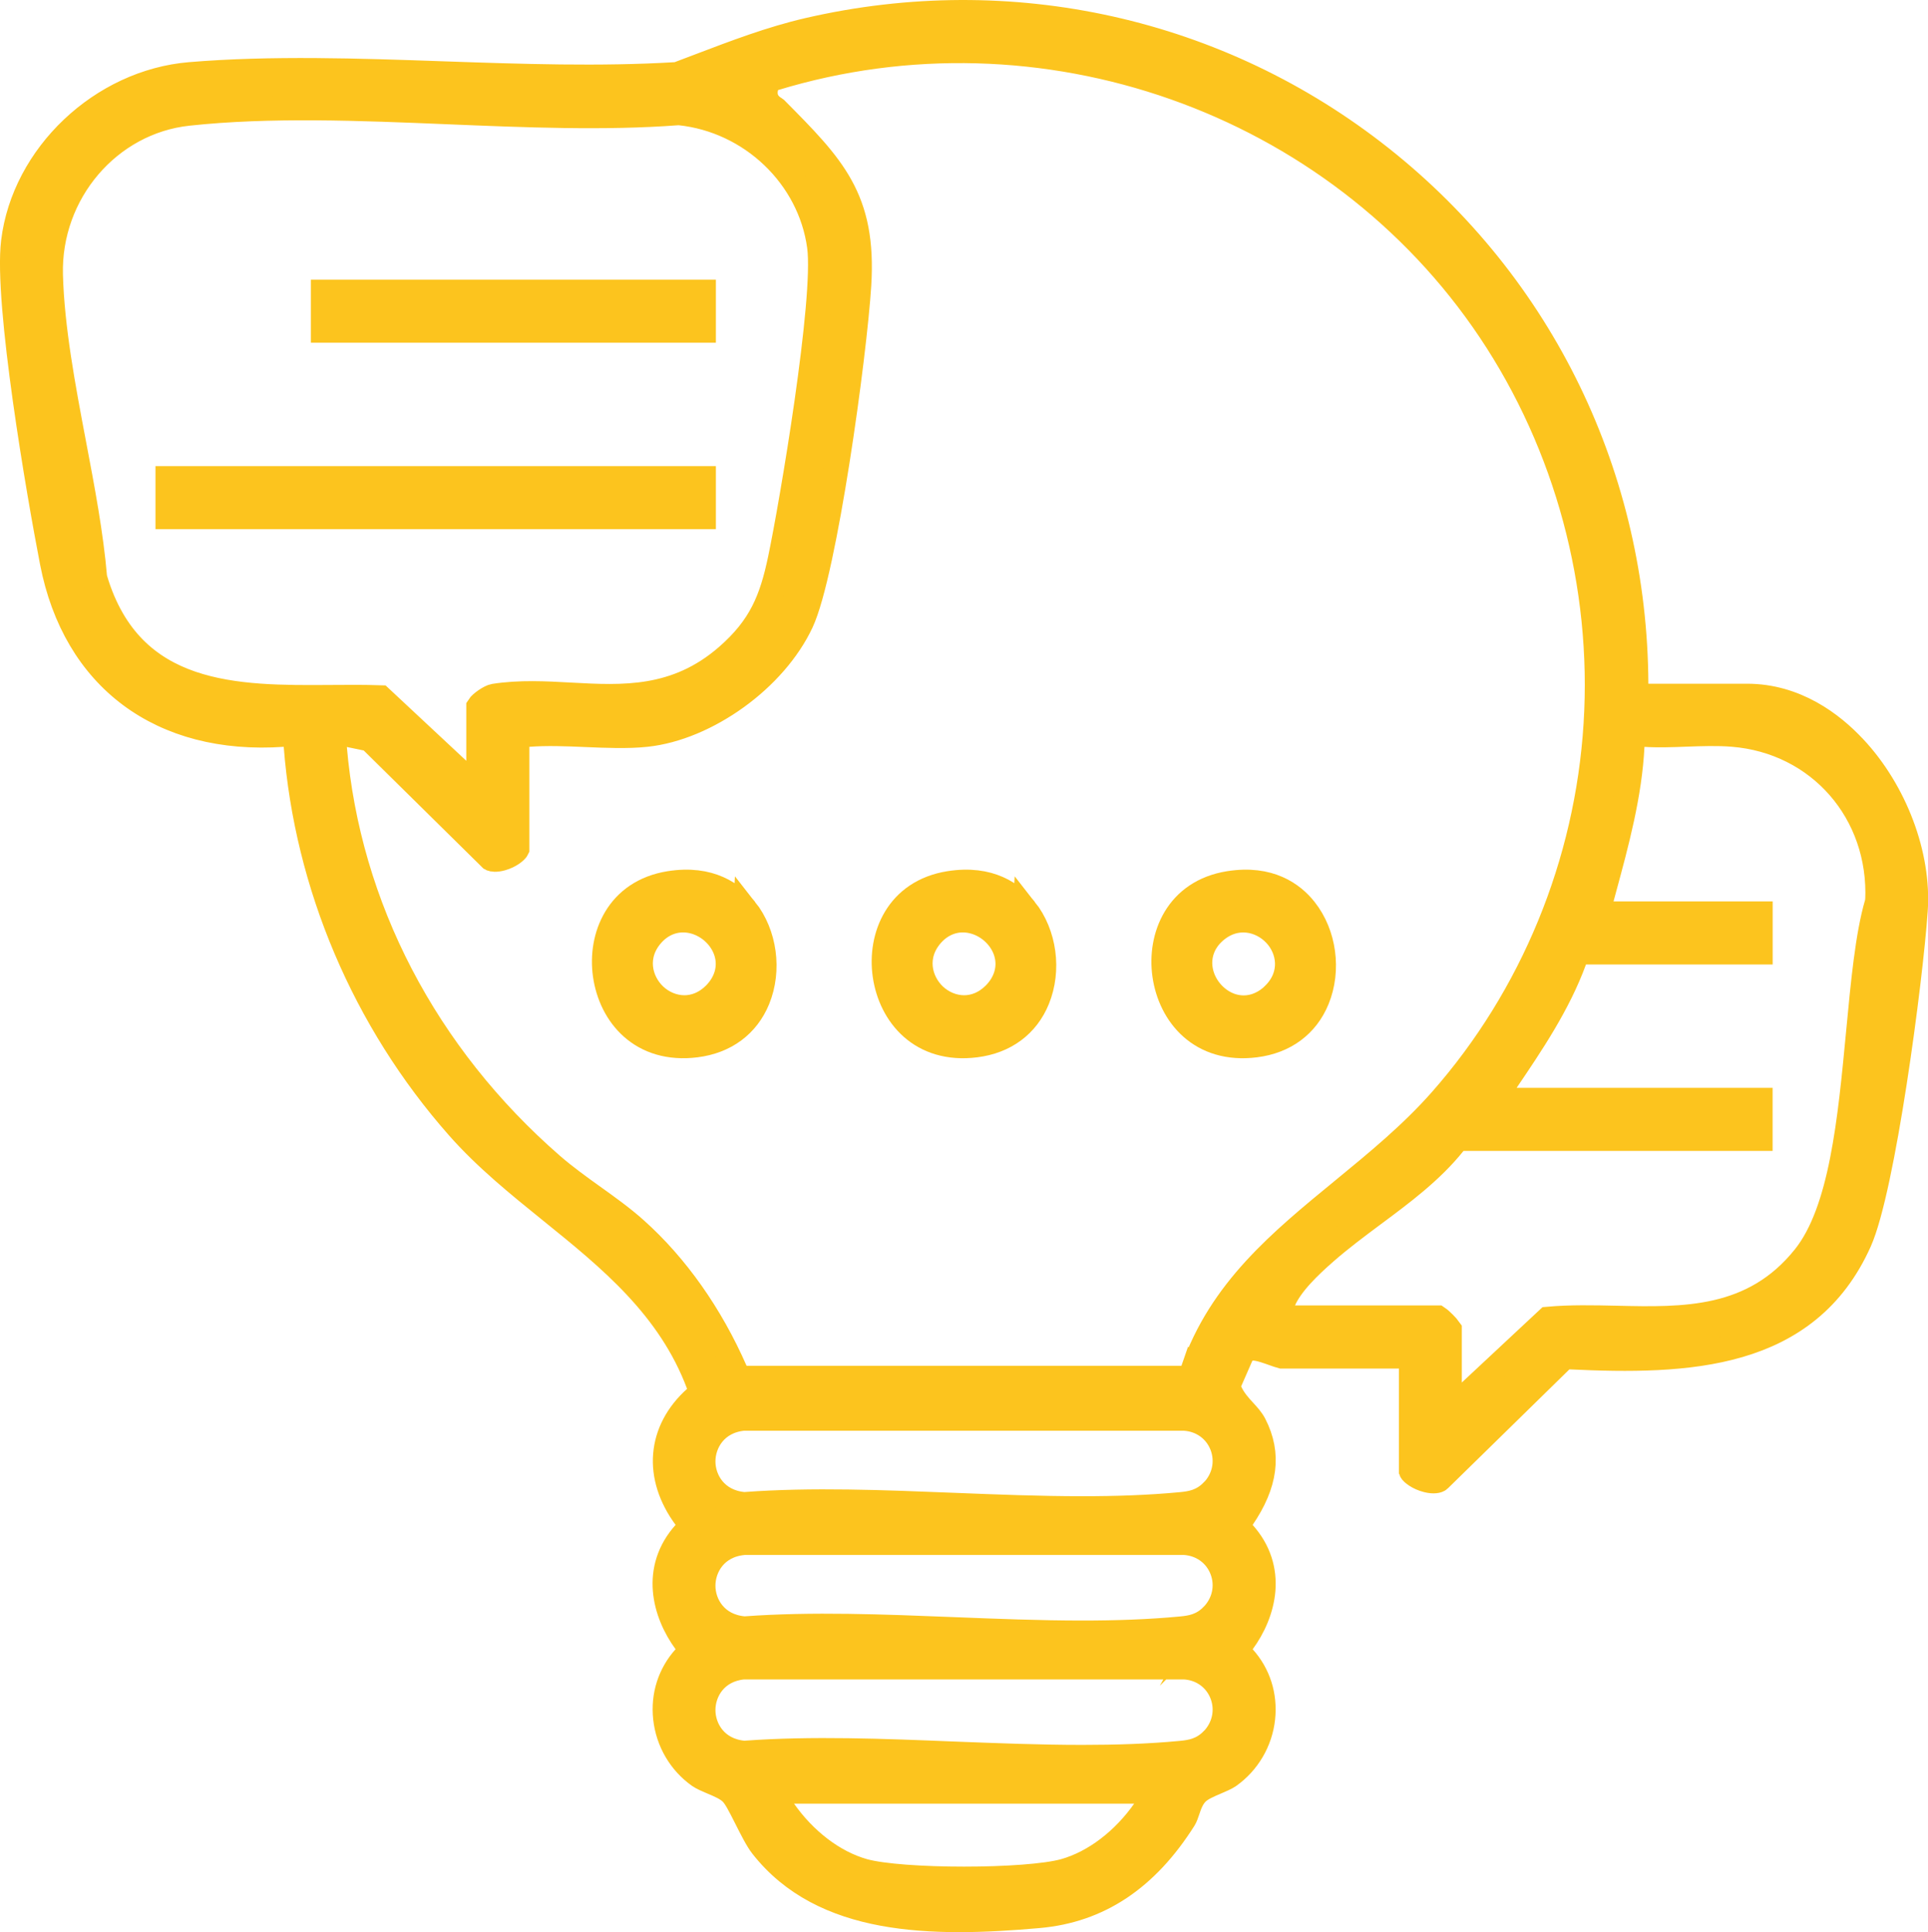 <svg viewBox="0 0 388.38 389.17" xmlns="http://www.w3.org/2000/svg" data-name="Capa 2" id="Capa_2">
  <defs>
    <style>
      .cls-1 {
        fill: #fcc41e;
        stroke: #fcc41e;
        stroke-miterlimit: 10;
        stroke-width: 5px;
      }
    </style>
  </defs>
  <g data-name="Capa 1" id="Capa_1-2">
    <g>
      <path d="M373.48,150.58c-4.41-4.73-11.74-10.36-21.57-10.36h-22.36v-2.4c-.17-41.66-18.9-80.3-51.36-106.01C245.66,6.04,203.6-3.34,162.8,6.08c-7.49,1.73-14.8,4.52-21.87,7.21-1.39.52-2.77,1.05-4.17,1.58l-.34.13-.36.02c-15.13.91-31.18.37-46.7-.17-17.08-.6-34.76-1.2-51.08.16C20.44,16.49,4.82,31.3,2.71,48.71c-1.48,12.29,5.14,50.77,7.82,64.54,4.54,23.44,21.96,36.4,46.55,34.68l2.38-.17.18,2.39c2.17,28.16,13.76,55.46,32.66,76.87,5.56,6.31,12.24,11.7,18.7,16.92,11.77,9.51,23.95,19.34,29.77,34.99l.58,1.53-1.22,1.1c-7.37,6.6-8.14,15.87-1.98,24.17l1.17,1.58-1.32,1.46c-6.51,7.23-4.19,16.11.15,22.01l1.17,1.59-1.33,1.45c-3.02,3.34-4.42,7.69-3.92,12.27.51,4.68,2.98,8.92,6.8,11.61.56.39,1.64.86,2.59,1.26,1.55.65,3.02,1.28,3.94,2.22.81.83,1.6,2.36,2.92,4.98,1.06,2.1,2.25,4.48,3.21,5.69,12.23,15.6,34,15.95,55.72,14.02,12.1-1.08,21.67-7.45,29.26-19.47.26-.41.48-1.08.7-1.72.39-1.17.85-2.48,1.82-3.49.91-.93,2.39-1.56,3.94-2.22.95-.4,2.03-.87,2.59-1.26,3.81-2.7,6.3-6.93,6.81-11.61.49-4.58-.9-8.93-3.93-12.27l-1.33-1.45,1.17-1.59c4.34-5.9,6.66-14.78.15-22.01l-1.26-1.41,1.06-1.56c4.72-6.92,5.49-12.91,2.43-18.88-.51-.99-1.26-1.81-2.07-2.69-1-1.09-2.13-2.33-2.88-4.02l-.42-.97,2.96-6.76.52-.39c1.38-1.02,3.03-.44,5.77.52.53.19,1.32.47,1.64.55h26.12v23.14c.13.33,1.38,1.38,3.18,1.82,1.36.34,2.19.12,2.42-.11l25.27-24.74,1.05.05c23.73,1.12,47.8.26,58.33-23.24,4.76-10.61,10.31-52.58,11.28-66.74.76-11.07-4.07-23.92-12.32-32.75ZM19.17,116.76l-.08-.24-.02-.25c-.72-8.51-2.48-17.85-4.2-26.89-2.17-11.44-4.4-23.27-4.69-34.03-.43-16.51,11.75-30.8,27.72-32.52,16.48-1.78,34.69-1.03,52.3-.3,15.55.64,31.63,1.31,46.29.2h.21s.21,0,.21,0c14.41,1.51,26.26,12.82,28.17,26.91,1.43,10.64-5.57,51.91-7.9,62.98-1.71,8.15-3.93,13.68-10.69,19.57-10.28,8.96-21.08,8.37-31.54,7.8-5.04-.28-10.27-.57-15.42.24-.83.13-2.67,1.4-3.1,2.1v16.67l-19.78-18.47c-3.26-.11-6.68-.09-10-.06-18.86.13-40.22.28-47.47-23.72ZM230.62,364.59c-4.26,6.11-10.16,10.6-16.18,12.3-3.78,1.06-12.01,1.6-20.24,1.6s-16.44-.54-20.23-1.6c-6.03-1.7-11.92-6.19-16.17-12.3l-2.64-3.78h78.09l-2.63,3.78ZM244.16,350.56c-1.02,1.01-2.07,1.61-3.12,1.98-1.05.37-2.1.51-3.12.61-6.42.61-13.1.82-19.89.82-8.6,0-17.35-.35-25.94-.68-14.06-.57-28.57-1.15-41.95-.17l-.2.02-.21-.02c-5.56-.55-8.11-4.88-8.11-8.67s2.53-8.12,8.11-8.67h.24s88.6,0,88.6,0c3.49.19,6.41,2.29,7.63,5.49,1.24,3.23.45,6.81-2.05,9.32ZM244.16,325.5c-2.04,2.04-4.2,2.4-6.24,2.59-6.42.61-13.11.83-19.89.83-8.6,0-17.35-.35-25.94-.69-14.05-.56-28.57-1.14-41.95-.16l-.2.02-.21-.03c-5.56-.55-8.11-4.87-8.11-8.66s2.53-8.13,8.11-8.67l.24-.02h88.6c3.49.2,6.41,2.3,7.63,5.5,1.24,3.23.45,6.81-2.05,9.31ZM244.16,300.46c-2.04,2.03-4.2,2.4-6.24,2.59-6.42.61-13.11.83-19.89.83-8.6,0-17.35-.35-25.95-.69-14.05-.56-28.57-1.15-41.94-.16h-.2s-.21,0-.21,0c-5.56-.55-8.11-4.88-8.11-8.66s2.53-8.13,8.11-8.68h.24s88.6,0,88.6,0c3.49.19,6.41,2.3,7.63,5.49,1.24,3.24.45,6.82-2.05,9.32ZM240.33,275.99l-.56,1.62h-91l-.64-1.44c-4.97-11.35-11.93-21.21-20.13-28.53-2.6-2.33-5.57-4.46-8.45-6.52-2.79-2-5.68-4.08-8.34-6.38-25.51-22.18-41.09-52.09-43.84-84.18l-.28-3.23,7.41,1.54,24.43,24.09c.23.13.96.26,2.15-.07,1.67-.47,2.86-1.47,3.06-1.9v-22.89l2.22-.16c3.77-.29,7.79-.13,11.67.04,4.11.17,8.37.36,12.13-.04,6.1-.64,12.58-3.45,18.21-7.51s10.38-9.4,13.04-15.08c4.74-10.15,10.73-53.92,11.6-67.92,1.09-17.47-5.25-23.86-16.76-35.46-.05-.04-.12-.08-.18-.12-.62-.39-2.48-1.58-1.75-4.39l.34-1.3,1.29-.39c53.87-16.43,113.17,4.45,144.21,50.81,15.49,23.14,23.08,51.28,21.34,79.23-1.73,28.05-12.8,54.96-31.16,75.79-6,6.81-13,12.54-19.77,18.1-12.67,10.39-24.63,20.2-30.23,36.3ZM378.21,181.4l-.02.29-.08.27c-1.89,6.48-2.78,15.93-3.73,25.95-1.68,17.68-3.4,35.95-10.84,45.27-10.35,12.97-24.37,12.64-37.91,12.33-4.56-.1-9.28-.21-13.82.2l-19.84,18.52v-16.43c-.46-.66-1.69-1.9-2.36-2.35h-32.52l1.42-3.35c1.49-3.51,5.3-7.12,8.45-9.88,3.08-2.7,6.43-5.19,9.67-7.61,5.78-4.29,11.75-8.73,16.26-14.38l.72-.9h60.97v-7.71h-53.78l2.54-3.75c5.2-7.67,10.57-15.62,13.82-24.52l.58-1.58h36.85v-7.71h-32.82l1.32-4.89c2.56-9.42,5.2-19.15,5.68-28.94l.12-2.44,2.44.15c2.66.17,5.54.07,8.31-.04,3.1-.11,6.31-.23,9.37.02,17.45,1.38,30.01,15.77,29.22,33.49Z" class="cls-1"></path>
      <path d="M150.16,183.23c-2.47-3.12-7.13-6.57-15.27-5.28-10.47,1.66-14.06,10.73-12.96,18.45,1.14,8.01,7.23,15.47,18.29,14.09,5.88-.74,10.28-4,12.4-9.17,2.42-5.92,1.42-13.19-2.46-18.1ZM143.98,200.29c-.94.93-1.95,1.61-2.98,2.04-1.03.43-2.08.64-3.12.64-2.25,0-4.4-.94-5.99-2.43-3.1-2.93-4.28-8.09-.55-12.29,2.15-2.42,5.12-3.41,8.15-2.72,3.22.73,5.98,3.3,6.87,6.4.86,2.94-.02,5.99-2.39,8.37Z" class="cls-1"></path>
      <path d="M206.51,183.23c-2.47-3.12-7.13-6.57-15.27-5.28-10.47,1.66-14.06,10.73-12.96,18.45,1.14,8.01,7.24,15.48,18.29,14.09,5.88-.74,10.28-4,12.39-9.17,2.42-5.92,1.43-13.19-2.45-18.1ZM200.33,200.29c-.94.93-1.95,1.61-2.98,2.04s-2.09.64-3.12.64c-2.25,0-4.4-.94-5.99-2.43-3.1-2.93-4.28-8.09-.55-12.29,2.15-2.42,5.12-3.41,8.14-2.72,3.23.73,5.99,3.3,6.88,6.4.86,2.94-.02,5.99-2.39,8.37Z" class="cls-1"></path>
      <path d="M262.86,183.23c-2.47-3.12-7.13-6.57-15.27-5.28-10.47,1.66-14.06,10.73-12.96,18.45,1.14,8.01,7.24,15.48,18.29,14.09,5.88-.74,10.28-4,12.39-9.17,2.42-5.92,1.43-13.19-2.46-18.1ZM256.67,200.29c-.9.9-1.88,1.57-2.92,2.02-1.03.46-2.12.69-3.23.69-.74,0-1.48-.11-2.22-.32-3.1-.9-5.67-3.67-6.39-6.88-.68-3.03.31-6.01,2.72-8.14,4.21-3.75,9.37-2.56,12.28.55,2.86,3.03,3.69,8.15-.25,12.08Z" class="cls-1"></path>
      <rect height="7.7" width="107.89" y="96.39" x="33.82" class="cls-1"></rect>
      <rect height="7.7" width="76.58" y="58.83" x="65.13" class="cls-1"></rect>
    </g>
  </g>
</svg>
